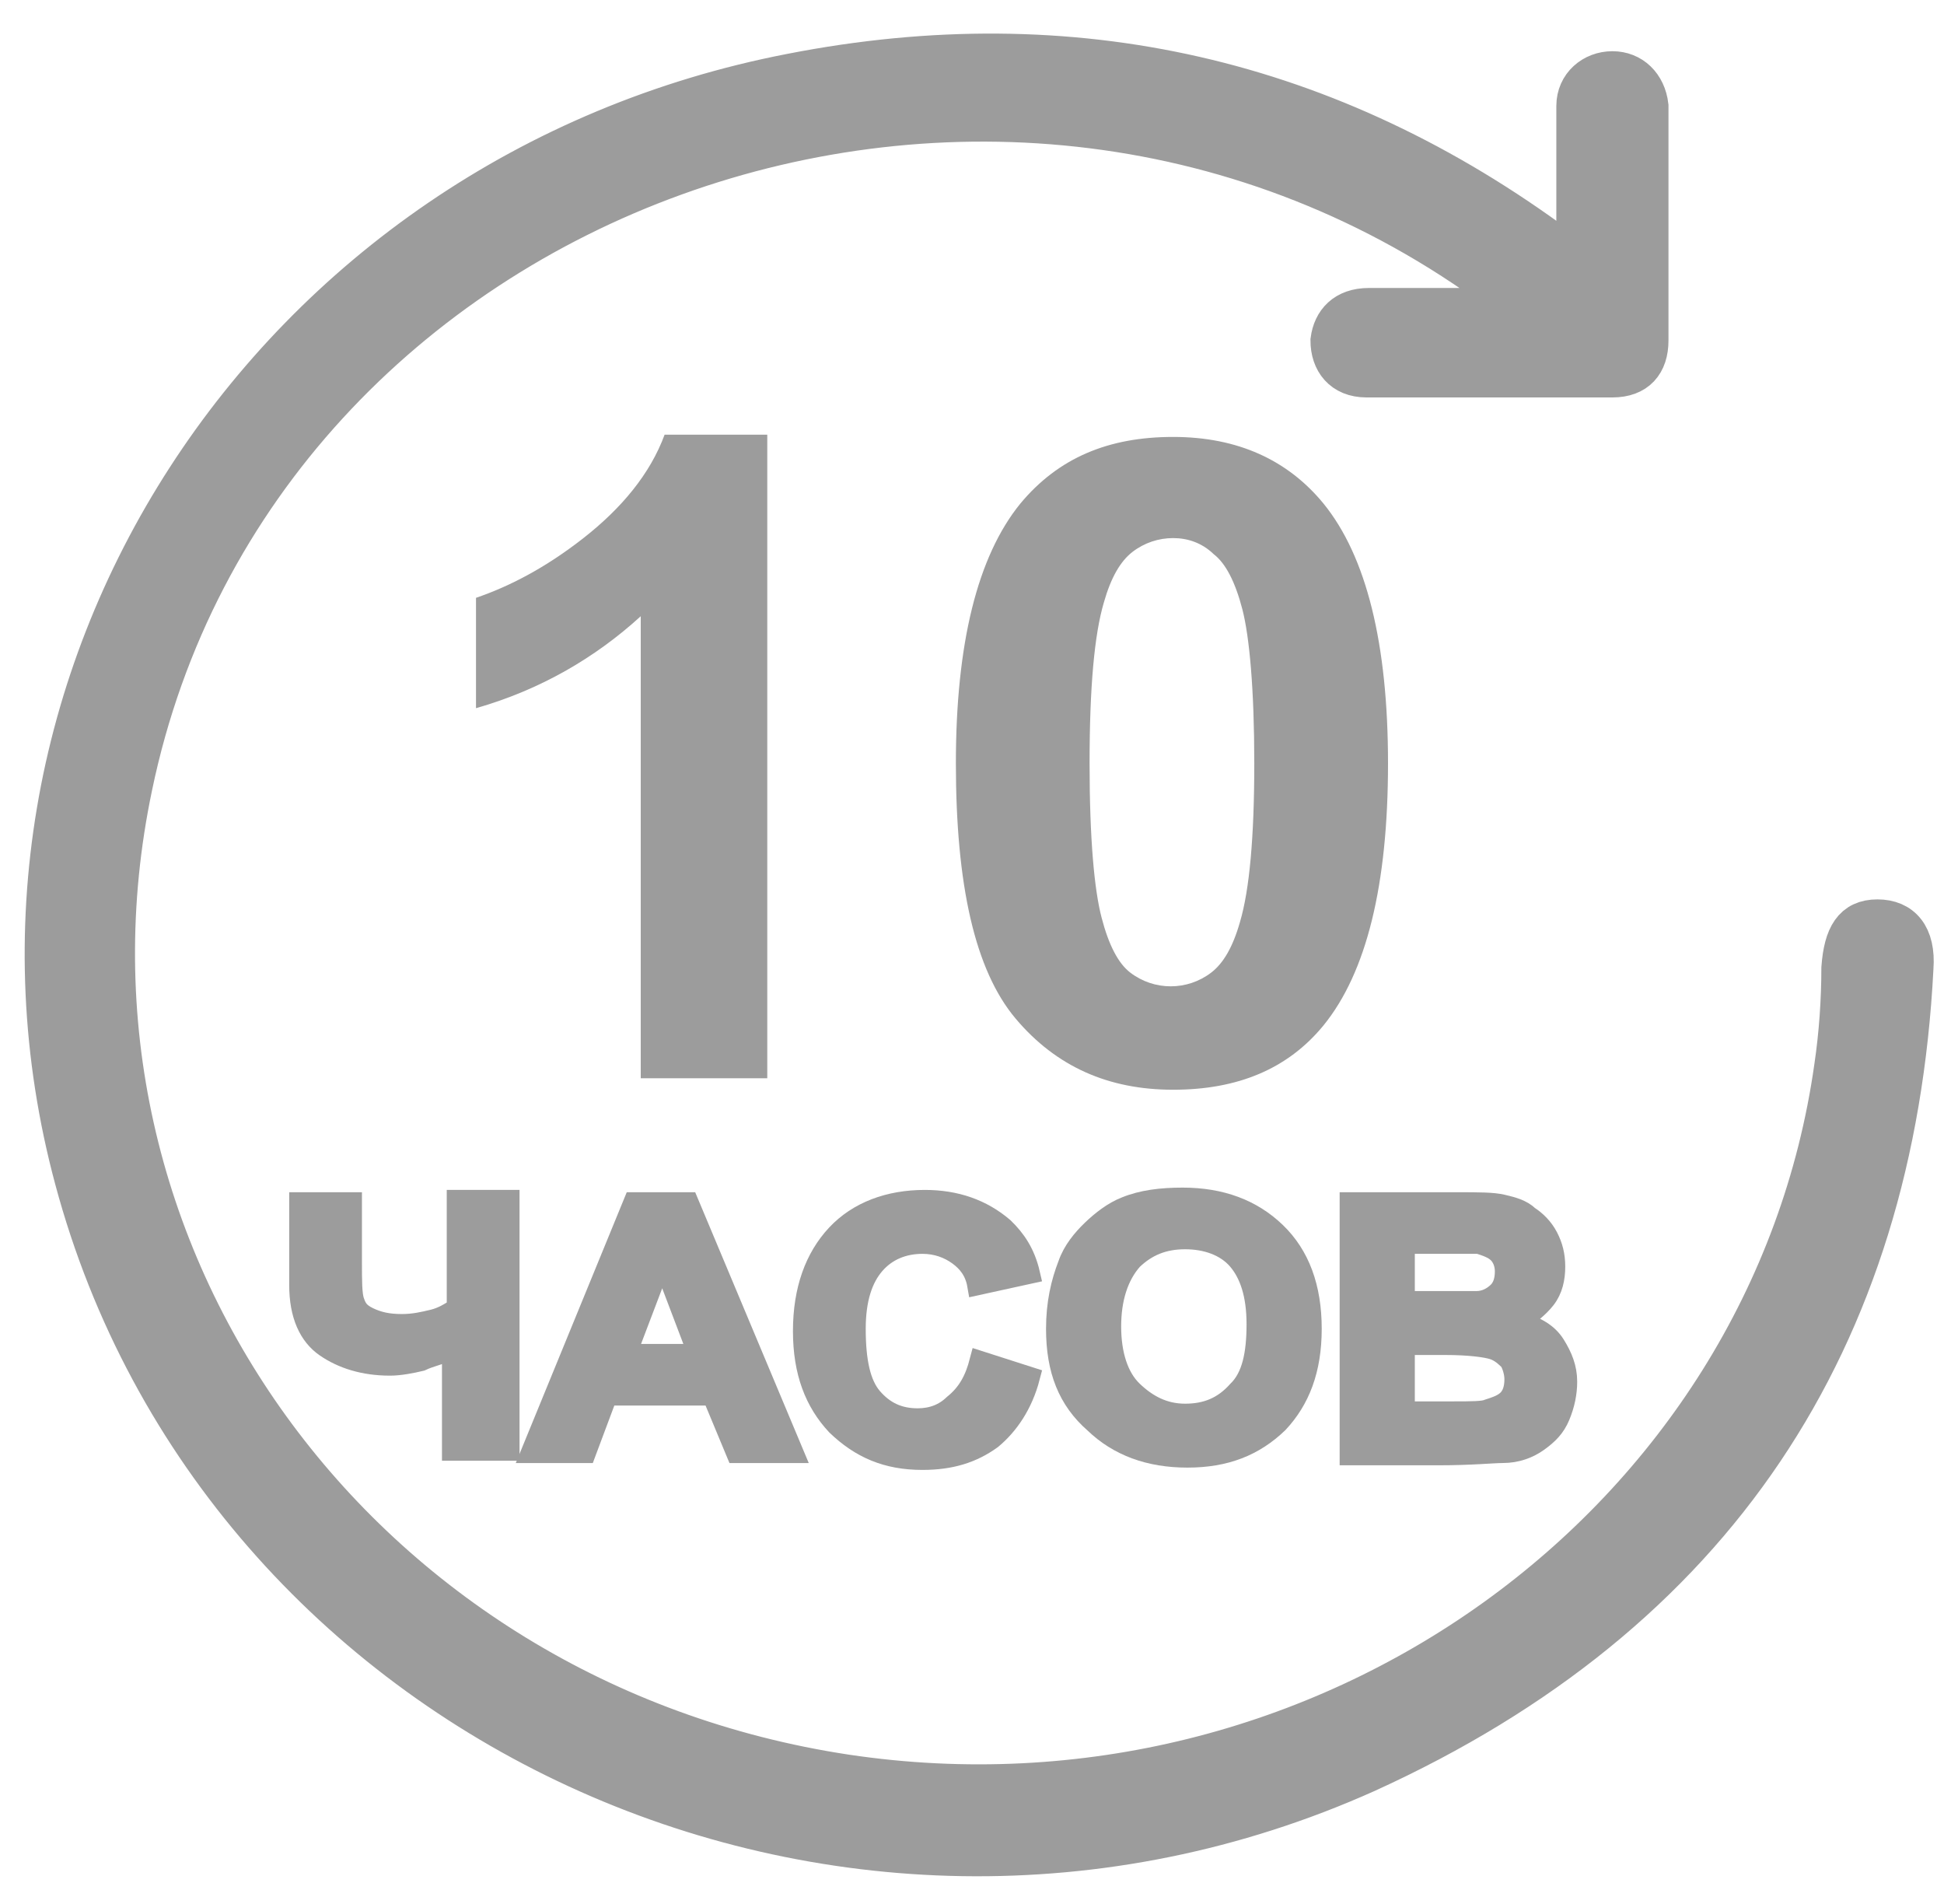 <svg width="48" height="47" viewBox="0 0 48 47" fill="none" xmlns="http://www.w3.org/2000/svg">
<path d="M7.391 29.681H8.687V31.156C8.687 31.61 8.687 31.951 8.746 32.121C8.805 32.291 8.864 32.404 9.1 32.518C9.336 32.631 9.572 32.688 9.925 32.688C10.22 32.688 10.456 32.631 10.692 32.575C10.928 32.518 11.104 32.404 11.281 32.291V29.624H12.578V35.809H11.163V33.312C10.928 33.426 10.633 33.483 10.397 33.596C10.161 33.653 9.866 33.709 9.631 33.709C8.982 33.709 8.452 33.539 8.039 33.255C7.626 32.972 7.391 32.461 7.391 31.724V29.681Z" fill="#9C9C9C" stroke="#9C9C9C" stroke-width="0.5"/>
<path d="M19.593 35.866H18.178L17.588 34.447H14.995L14.464 35.866H13.108L15.643 29.681H16.999L19.593 35.866ZM17.235 33.426L16.351 31.099L15.466 33.426H17.235Z" fill="#9C9C9C" stroke="#9C9C9C" stroke-width="0.5"/>
<path d="M24.191 33.596L25.429 33.993C25.252 34.674 24.898 35.185 24.486 35.525C24.014 35.866 23.484 36.036 22.776 36.036C21.892 36.036 21.244 35.752 20.654 35.185C20.123 34.617 19.829 33.88 19.829 32.858C19.829 31.837 20.123 31.043 20.654 30.475C21.185 29.908 21.951 29.624 22.835 29.624C23.602 29.624 24.25 29.851 24.78 30.305C25.075 30.589 25.311 30.929 25.429 31.44L24.132 31.724C24.073 31.383 23.896 31.156 23.66 30.986C23.425 30.816 23.13 30.702 22.776 30.702C22.305 30.702 21.892 30.872 21.597 31.213C21.302 31.553 21.126 32.064 21.126 32.802C21.126 33.596 21.244 34.163 21.538 34.504C21.833 34.844 22.187 35.015 22.658 35.015C23.012 35.015 23.307 34.901 23.543 34.674C23.896 34.391 24.073 34.05 24.191 33.596Z" fill="#9C9C9C" stroke="#9C9C9C" stroke-width="0.5"/>
<path d="M26.078 32.802C26.078 32.178 26.195 31.667 26.372 31.213C26.49 30.872 26.726 30.589 26.962 30.362C27.198 30.135 27.492 29.908 27.787 29.794C28.2 29.624 28.671 29.567 29.202 29.567C30.145 29.567 30.911 29.851 31.501 30.419C32.09 30.986 32.385 31.78 32.385 32.802C32.385 33.823 32.09 34.561 31.56 35.128C30.97 35.696 30.263 35.979 29.32 35.979C28.377 35.979 27.61 35.696 27.021 35.128C26.372 34.561 26.078 33.823 26.078 32.802ZM27.433 32.745C27.433 33.426 27.61 33.993 27.964 34.334C28.318 34.674 28.73 34.901 29.261 34.901C29.791 34.901 30.204 34.731 30.558 34.334C30.912 33.993 31.029 33.426 31.029 32.688C31.029 31.951 30.852 31.44 30.558 31.099C30.263 30.759 29.791 30.589 29.261 30.589C28.73 30.589 28.318 30.759 27.964 31.099C27.61 31.497 27.433 32.064 27.433 32.745Z" fill="#9C9C9C" stroke="#9C9C9C" stroke-width="0.5"/>
<path d="M33.387 29.681H35.981C36.512 29.681 36.865 29.681 37.101 29.738C37.337 29.794 37.573 29.851 37.75 30.021C37.926 30.135 38.103 30.305 38.221 30.532C38.339 30.759 38.398 30.986 38.398 31.27C38.398 31.553 38.339 31.837 38.162 32.064C37.985 32.291 37.75 32.461 37.514 32.632C37.926 32.745 38.221 32.915 38.398 33.199C38.575 33.483 38.693 33.766 38.693 34.107C38.693 34.39 38.634 34.674 38.516 34.958C38.398 35.242 38.221 35.412 37.986 35.582C37.75 35.752 37.455 35.866 37.101 35.866C36.865 35.866 36.335 35.922 35.51 35.922H33.328V29.681H33.387ZM34.684 30.702V32.121H35.51C36.04 32.121 36.335 32.121 36.453 32.121C36.689 32.121 36.865 32.007 36.983 31.894C37.101 31.78 37.16 31.61 37.16 31.383C37.16 31.213 37.101 31.043 36.983 30.929C36.865 30.816 36.689 30.759 36.512 30.702C36.394 30.702 36.04 30.702 35.392 30.702H34.684ZM34.684 33.199V34.844H35.863C36.335 34.844 36.63 34.844 36.748 34.788C36.924 34.731 37.101 34.674 37.219 34.561C37.337 34.447 37.396 34.277 37.396 34.05C37.396 33.88 37.337 33.709 37.278 33.596C37.16 33.483 37.042 33.369 36.865 33.312C36.688 33.256 36.276 33.199 35.686 33.199H34.684Z" fill="#9C9C9C" stroke="#9C9C9C" stroke-width="0.5"/>
<path d="M38.928 6.53C38.928 5.906 38.928 5.396 38.928 4.828C38.928 4.091 38.928 3.353 38.928 2.615C38.928 2.105 39.341 1.764 39.813 1.764C40.284 1.764 40.638 2.105 40.697 2.615C40.697 4.545 40.697 6.474 40.697 8.403C40.697 8.97 40.402 9.311 39.813 9.311C37.808 9.311 35.804 9.311 33.741 9.311C33.151 9.311 32.857 8.914 32.857 8.403C32.916 7.949 33.21 7.609 33.8 7.609C34.979 7.609 36.099 7.609 37.278 7.609C37.337 7.552 37.337 7.495 37.396 7.438C37.278 7.382 37.16 7.325 37.042 7.211C24.663 -1.981 6.329 4.658 3.264 19.411C0.847 30.929 8.864 41.994 20.89 43.81C32.68 45.569 43.703 37.625 45.295 26.333C45.413 25.539 45.472 24.688 45.472 23.893C45.531 23.099 45.767 22.702 46.356 22.702C46.946 22.702 47.299 23.099 47.24 23.893C46.769 33.086 42.347 39.838 33.741 43.753C20.713 49.597 5.445 42.505 1.849 29.114C-1.452 16.858 6.624 4.318 19.534 1.821C26.49 0.459 32.857 1.934 38.516 6.133C38.516 6.247 38.634 6.36 38.928 6.53Z" fill="#9C9C9C" stroke="#9C9C9C"/>
<path d="M18.945 26.617H15.821V15.212C14.701 16.234 13.345 17.028 11.753 17.482V14.758C12.578 14.475 13.463 14.021 14.406 13.283C15.349 12.545 16.056 11.694 16.41 10.73H18.945V26.617Z" fill="#9C9C9C"/>
<path d="M28.966 10.786C30.558 10.786 31.796 11.354 32.68 12.432C33.741 13.737 34.272 15.893 34.272 18.844C34.272 21.851 33.741 24.007 32.68 25.312C31.796 26.39 30.558 26.901 28.966 26.901C27.374 26.901 26.078 26.334 25.075 25.142C24.073 23.951 23.602 21.851 23.602 18.844C23.602 15.893 24.132 13.737 25.193 12.432C26.137 11.297 27.374 10.786 28.966 10.786ZM28.966 13.283C28.612 13.283 28.259 13.396 27.964 13.623C27.669 13.85 27.433 14.248 27.256 14.872C27.021 15.666 26.903 16.971 26.903 18.844C26.903 20.716 27.021 21.965 27.198 22.645C27.374 23.326 27.61 23.78 27.905 24.007C28.2 24.234 28.553 24.348 28.907 24.348C29.261 24.348 29.614 24.234 29.909 24.007C30.204 23.78 30.44 23.383 30.617 22.759C30.852 21.965 30.97 20.659 30.97 18.844C30.97 17.028 30.852 15.723 30.676 15.042C30.499 14.361 30.263 13.907 29.968 13.68C29.673 13.396 29.32 13.283 28.966 13.283Z" fill="#9C9C9C"/>
</svg>

